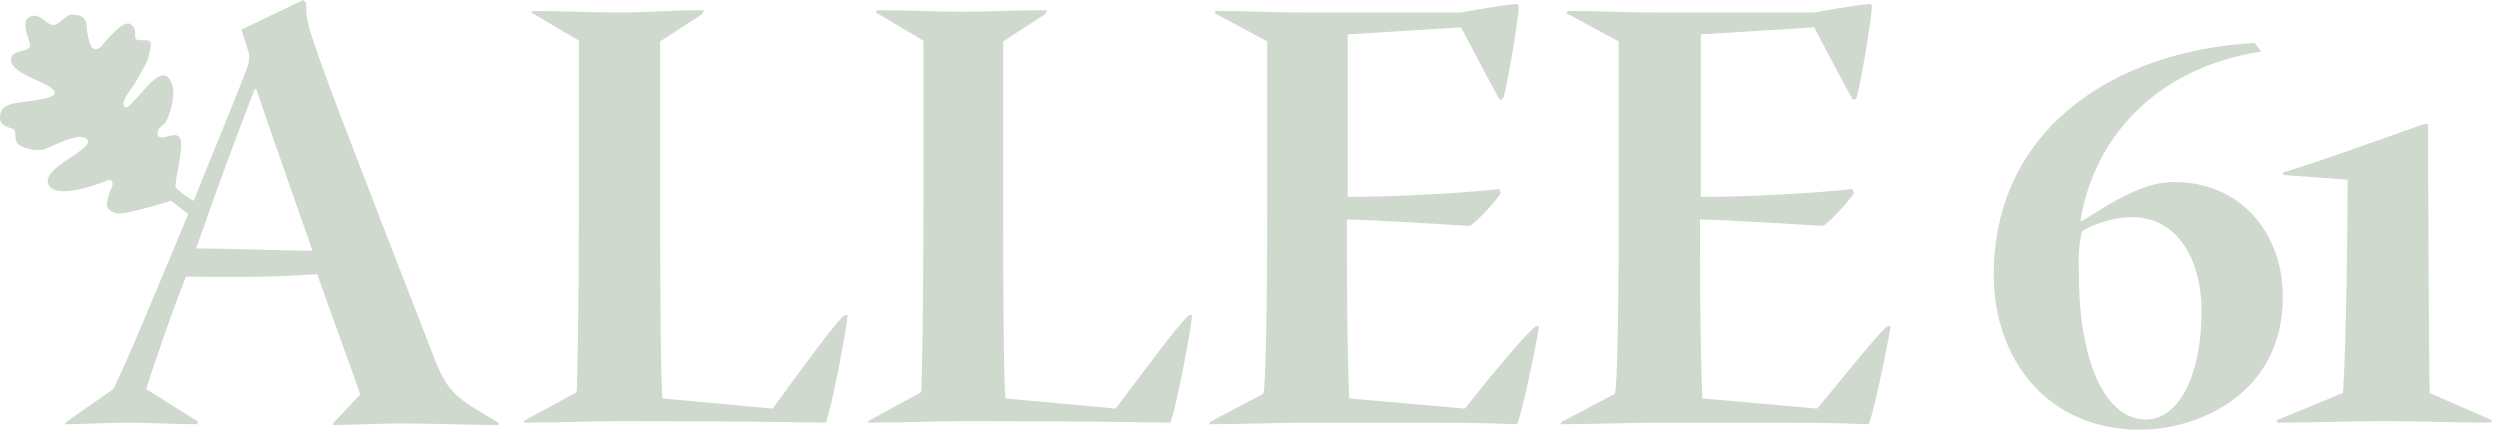 <?xml version="1.0" encoding="utf-8"?>
<!-- Generator: Adobe Illustrator 25.3.0, SVG Export Plug-In . SVG Version: 6.00 Build 0)  -->
<svg version="1.1" id="Ebene_1" xmlns="http://www.w3.org/2000/svg" xmlns:xlink="http://www.w3.org/1999/xlink" x="0px" y="0px"
	 viewBox="0 0 320 55" style="enable-background:new 0 0 320 55;" xml:space="preserve">
<style type="text/css">
	.st0{fill:#CFD9CE;}
</style>
<g>
	<path class="st0" d="M25.1,31.8c1.8-5,2.8-8.2,7.5-20.4h0.2C34.7,17,37,23.5,40,32.1C37.3,32.1,28.7,31.8,25.1,31.8z M55.3,45.1
		c-9.8-25.2-14-36.1-15-39.3c-0.9-2.7-1.1-3.2-1.1-5.4L38.8,0l-7.9,3.8l0.9,2.8C32,7.2,31.9,8.1,31.5,9c-2,5.3-4.5,11.1-6.7,16.7
		c-0.7-0.3-2.1-1.4-2.3-1.7c-0.3-0.3,1.2-5.5,0.5-6.4c-0.6-0.9-2.5,0.6-2.8-0.3s0.8-1.2,1.1-1.8c0.3-0.6,1.7-4.1,0.2-5.6
		c-1.5-1.5-4.7,4.3-5.5,3.8c-0.8-0.5,1.1-2.7,1.2-2.9c0.1-0.2,1.2-2.1,1.6-2.9c0.3-0.9,0.7-2.3,0.4-2.6c-0.3-0.3-1.5,0-1.8-0.3
		c-0.3-0.3,0.3-1.2-0.7-1.9c-1-0.7-3.5,2.6-3.8,2.9c-0.3,0.3-0.8,0.4-1.1,0.1c-0.3-0.3-0.7-1.9-0.7-2.7c0-0.9-0.6-1.5-1.5-1.5
		C8.6,1.6,8,2.8,7,3.2c-1,0.2-1.9-1.8-3.3-1C2.5,3,4.1,5.5,3.8,6C3.5,6.7,1.4,6.4,1.4,7.6c0,2.1,5.6,3,5.6,4.3
		c0,0.9-4.5,1.1-5.5,1.4C0.6,13.6,0,13.9,0,15.1s1.5,1.2,1.8,1.5c0.3,0.3,0,0.6,0.3,1.5c0.3,0.9,2.6,1.3,3.6,1
		c0.9-0.3,4.6-2.4,5.5-1.2c0.9,1.2-6,3.6-5,5.7c0.9,2.1,6.9-0.2,7.5-0.5c0.6-0.3,0.9,0.3,0.6,0.9c-0.3,0.6-0.6,1.5-0.6,2.1
		s0.3,0.9,1.2,1.2c0.9,0.3,7-1.6,7-1.6l2.2,1.7c-4.3,10.3-8.1,19.5-9.6,22.4l-6,4.2l-0.2,0.3c2.7,0,5.5-0.2,8.1-0.2
		c2.8,0,5.9,0.2,8.8,0.2l0.2-0.3l-6.7-4.2c1.2-3.6,2.4-7.4,5.1-14.4c11.1,0.2,14.4-0.2,16.8-0.3c2.4,6.8,4.8,13.2,5.5,15.4l-3.4,3.6
		l-0.1,0.3c2.9,0,5.9-0.2,8.9-0.2c4.1,0,8.2,0.2,12.3,0.2v-0.3C58.2,50.8,57.3,50.4,55.3,45.1z"/>
	<path class="st0" d="M98.9,52.3L84.8,51c-0.2-1.3-0.3-11.9-0.3-24.6V5.3l5.4-3.5l0.2-0.5c-3.8,0-7.3,0.3-10.9,0.3
		c-3.8,0-7.3-0.2-11-0.2L68,1.6l6.1,3.6v21.3c0,12.5-0.2,23.3-0.3,23.7l-6.6,3.6L67,54.1c5,0,8.5-0.2,12.1-0.2
		c19.3,0,24.1,0.2,26.6,0.2c0.8-2,2.7-12.2,2.8-13.8l-0.5,0.1C106.1,42.3,102,48.1,98.9,52.3z"/>
	<path class="st0" d="M142.8,52.3L128.7,51c-0.2-1.3-0.3-11.9-0.3-24.6V5.3l5.4-3.5l0.2-0.5c-3.6,0-7.2,0.2-10.7,0.2
		c-3.8,0-7.3-0.2-11-0.2l-0.2,0.3l6.1,3.6v21.3c0,12.5-0.2,23.3-0.3,23.7l-6.6,3.6l-0.2,0.3c5,0,8.5-0.2,12.1-0.2
		c19.3,0,24.1,0.2,26.6,0.2c0.8-2,2.7-12.2,2.8-13.8l-0.5,0.1C150.2,42.3,146,48.1,142.8,52.3z"/>
	<path class="st0" d="M187.5,52.3L172.7,51c-0.3-7.1-0.3-17.4-0.3-22.9c3.2,0,14.8,0.8,15.7,0.8c0.5,0,3.7-3.5,4-4.2l-0.2-0.5
		c-4.6,0.5-12.7,1-19.4,1V4.4L187,3.5c0.9,1.6,3.9,7.5,5,9.3l0.4-0.2c0.4-1,2-10.1,2-11.9l-0.2-0.2c-2.3,0.2-6.1,0.9-7.2,1.1h-20.3
		c-3.7,0-7.4-0.2-11.1-0.2l-0.1,0.3l6.7,3.6v21.5c0,13.4-0.2,22.9-0.5,23.6l-6.8,3.6l-0.2,0.3c3.9,0,9.1-0.2,12.5-0.2h13.2
		c4.6,0,9.1,0,13.8,0.2c0.8-2,2.7-11.6,2.8-12.6l-0.5,0.1C194.6,43.5,190.5,48.5,187.5,52.3z"/>
	<path class="st0" d="M232.6,52.3L217.9,51c-0.3-7.1-0.3-17.4-0.3-22.9c3.2,0,14.8,0.8,15.7,0.8c0.5,0,3.7-3.5,4-4.2l-0.2-0.5
		c-4.6,0.5-12.7,1-19.4,1V4.4l14.5-0.9c0.9,1.6,3.9,7.5,5,9.3l0.4-0.2c0.4-1,2-10.1,2-11.9l-0.2-0.2c-2.3,0.2-6.1,0.9-7.2,1.1h-20.4
		c-3.7,0-7.4-0.2-11.1-0.2l-0.2,0.3l6.7,3.6v21.5c0,13.4-0.2,22.9-0.5,23.6l-6.8,3.6l-0.2,0.3c3.9,0,9.1-0.2,12.5-0.2h13.2
		c4.6,0,9.2,0,13.8,0.2c0.8-2,2.7-11.6,2.8-12.6l-0.5,0.1C239.7,43.5,235.8,48.5,232.6,52.3z"/>
	<path class="st0" d="M266.5,29.6c1.4-0.9,4-1.8,6.4-1.8c6.1,0,8.9,5.9,8.9,11.9c0,8.9-3.2,14-7.1,14c-5.5,0-8.7-8.1-8.6-19.1
		C266,33,266.1,31.2,266.5,29.6z M266.5,28.3l-0.2-0.1c1.6-9.9,9-19.4,23.1-21.6l-0.8-1.1c-18.1,1-33.4,11.1-33.4,29.7
		c0,10.7,6.8,19.8,18.7,19.8c7.4,0,18.3-4.5,18.3-17c0-8.4-5.6-14.7-13.9-14.7C274.9,23.3,271.6,25,266.5,28.3z M319,53.8l-8-3.5
		c-0.1-3.7-0.2-27.2-0.2-34.4h-0.6c-6.2,2.2-13.7,4.9-18,6.2l0.1,0.3l8.2,0.6c0,6.7-0.2,21.8-0.6,27.3l-8.5,3.5l0.1,0.3
		c4.4,0,9.1-0.2,13.9-0.2c4.4,0,8.6,0.2,13.4,0.2L319,53.8z"/>
</g>
</svg>
